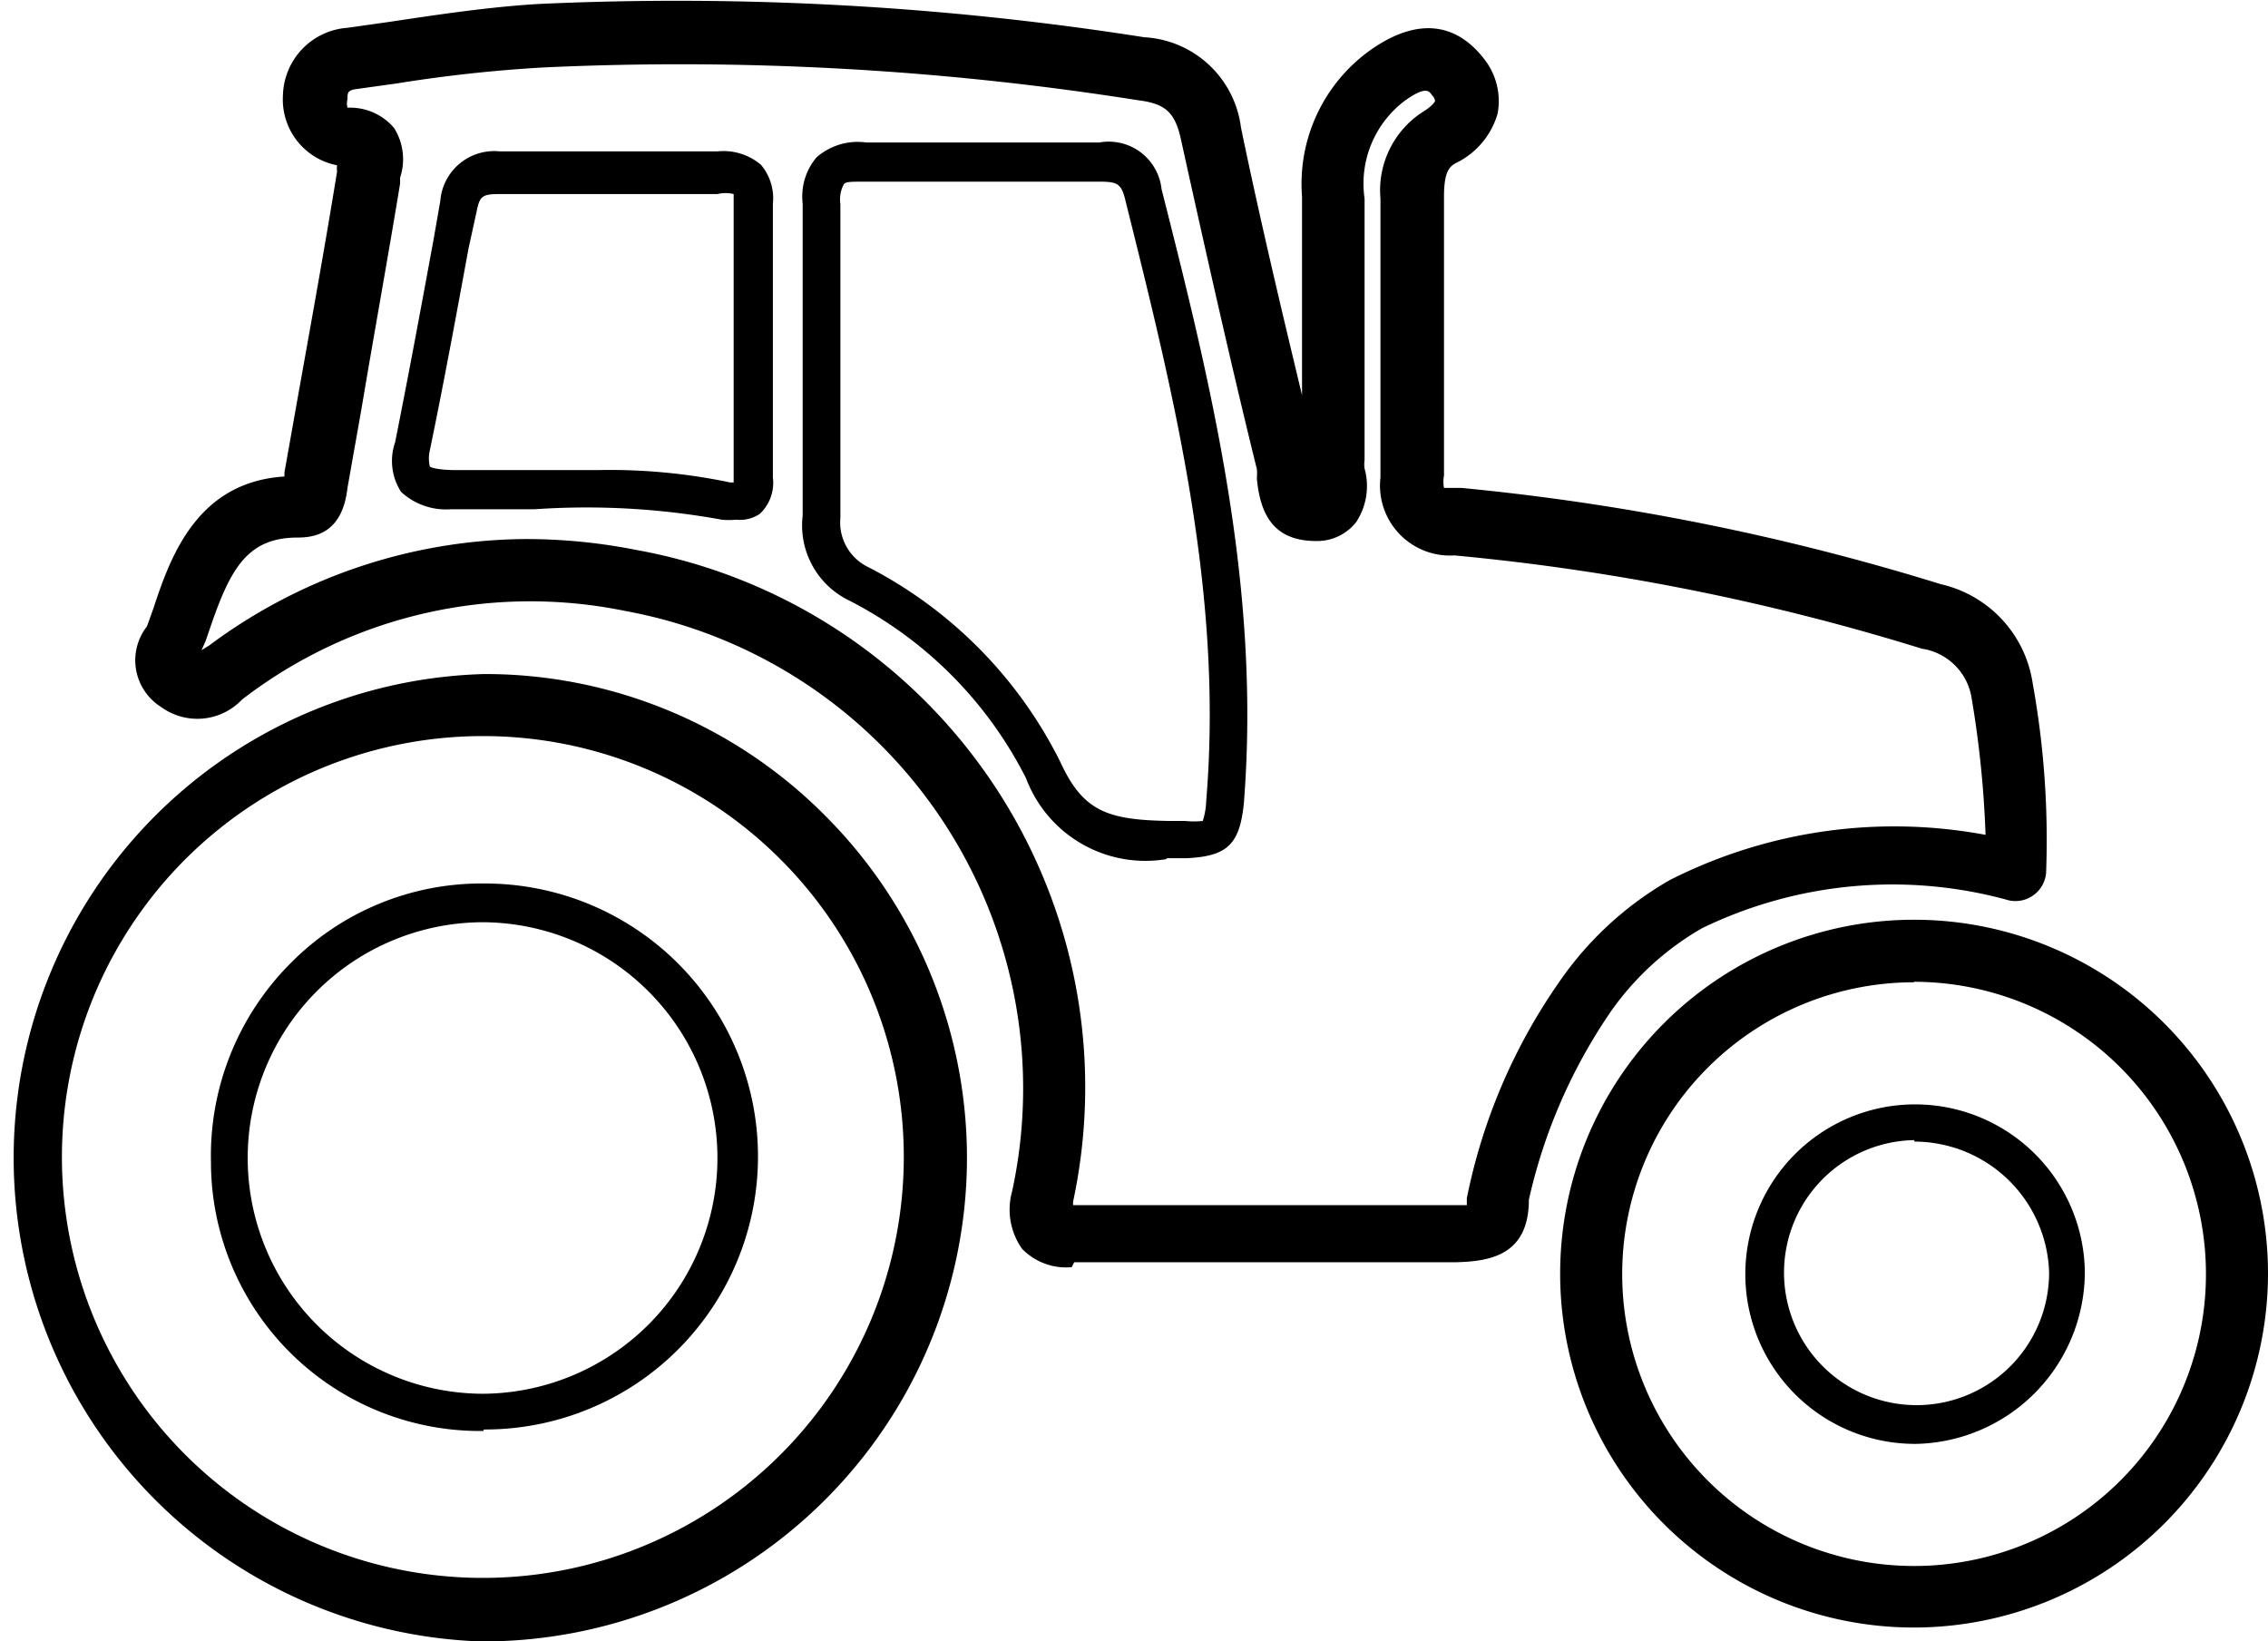 <svg xmlns="http://www.w3.org/2000/svg" viewBox="0 0 45.69 33.07"><g id="Layer_2" data-name="Layer 2"><g id="Layer_1-2" data-name="Layer 1"><g id="subb-ag"><path d="M38.56,29.09A3.42,3.42,0,1,1,42,25.61h0a3.47,3.47,0,0,1-3.4,3.48Zm0-6.12h0a2.67,2.67,0,1,0,2.72,2.65h0A2.72,2.72,0,0,0,38.57,23Z"/><path d="M21.59,25.53a1.24,1.24,0,0,1-1-.37A1.37,1.37,0,0,1,20.39,24,9.78,9.78,0,0,0,12.6,12.31,9.51,9.51,0,0,0,5,14l-.12.09a1.24,1.24,0,0,1-1.64.15,1.11,1.11,0,0,1-.28-1.62L3,12.51l.1-.28C3.45,11.16,4,9.71,5.73,9.6c0,0,0-.06,0-.08L6,8c.27-1.51.54-3,.79-4.54a.69.69,0,0,1,0-.13A1.35,1.35,0,0,1,5.7,1.92,1.4,1.4,0,0,1,7,.56L7.85.44c1-.15,2-.3,3-.36a60.66,60.66,0,0,1,12.2.67A2.08,2.08,0,0,1,25,2.57c.39,1.88.83,3.73,1.23,5.39,0-.71,0-1.41,0-2.12s0-1.25,0-1.88A3.31,3.31,0,0,1,27.62,1c1.29-.9,2-.17,2.28.19a1.37,1.37,0,0,1,.27,1.1,1.6,1.6,0,0,1-.85,1c-.12.07-.23.17-.23.67V5.58c0,1.34,0,2.69,0,4a.67.67,0,0,0,0,.25s.07,0,.35,0a48.06,48.06,0,0,1,9.66,1.94,2.41,2.41,0,0,1,1.85,2,17.72,17.72,0,0,1,.27,3.81.62.62,0,0,1-.82.54,8.78,8.78,0,0,0-6.11.58,5.72,5.72,0,0,0-1.86,1.71,10.91,10.91,0,0,0-1.63,3.76c0,1.13-.8,1.24-1.45,1.26-2.93,0-5.38,0-7.71,0Zm-11-14.67a11.46,11.46,0,0,1,2.23.22A11,11,0,0,1,21.62,24.2a.25.25,0,0,0,0,.08h0c2.34,0,4.8,0,7.74,0h.19s0-.08,0-.14a11.57,11.57,0,0,1,1.85-4.34,6.81,6.81,0,0,1,2.24-2.07A10,10,0,0,1,40,16.82a20.76,20.76,0,0,0-.28-2.75,1.19,1.19,0,0,0-1-1,46.24,46.24,0,0,0-9.42-1.88,1.41,1.41,0,0,1-1.49-1.57c0-1.33,0-2.66,0-4V4a1.88,1.88,0,0,1,.86-1.75c.18-.11.24-.2.24-.22h0a.2.2,0,0,0-.06-.11c-.06-.09-.13-.19-.55.11A2.09,2.09,0,0,0,27.49,4c0,.62,0,1.25,0,1.87,0,1.13,0,2.27,0,3.4a.55.55,0,0,0,0,.17,1.32,1.32,0,0,1-.17,1.08,1,1,0,0,1-.8.38c-.73,0-1.12-.37-1.2-1.26a1,1,0,0,0,0-.19c-.48-1.94-1-4.24-1.52-6.6-.12-.58-.31-.76-.87-.83a59.07,59.07,0,0,0-12-.66A28.86,28.86,0,0,0,8,1.68l-.86.12C7,1.83,7,1.88,7,2a.34.34,0,0,0,0,.17,1.16,1.16,0,0,1,.94.41,1.18,1.18,0,0,1,.12,1l0,.12c-.25,1.52-.52,3-.78,4.55L7,9.83c-.1.89-.63,1-1,1-1,0-1.35.6-1.76,1.8l-.1.29-.08.18L4.22,13A10.77,10.77,0,0,1,10.61,10.86ZM3.89,13.22h0Z"/><path d="M9.73,33.07H9.68a9.75,9.75,0,0,1,.07-19.49h0a9.65,9.65,0,0,1,6.88,2.86,9.76,9.76,0,0,1,2.85,6.93,9.75,9.75,0,0,1-9.77,9.7Zm0-18.24a8.48,8.48,0,1,0,6,2.49,8.46,8.46,0,0,0-6-2.49h0Z"/><path d="M38.56,32.79a7.13,7.13,0,1,1,7.13-7.13A7.14,7.14,0,0,1,38.56,32.79Zm0-13a5.88,5.88,0,1,0,5.88,5.88A5.89,5.89,0,0,0,38.56,19.78Z"/><path d="M9.74,28.83a5.42,5.42,0,0,1-5.49-5.41,5.49,5.49,0,0,1,1.59-4,5.4,5.4,0,0,1,3.9-1.62,5.5,5.5,0,0,1,.06,11H9.74Zm0-10.25a4.75,4.75,0,0,0,0,9.5h0a4.76,4.76,0,0,0,3.36-1.43,4.75,4.75,0,0,0-3.41-8.07Z"/><path d="M23.49,17.31a2.57,2.57,0,0,1-2.82-1.63,8.15,8.15,0,0,0-3.56-3.58,1.68,1.68,0,0,1-.94-1.71c0-.72,0-1.45,0-2.16,0-.31,0-.62,0-.93h0V6.37c0-.76,0-1.51,0-2.27a1.22,1.22,0,0,1,.28-.93,1.26,1.26,0,0,1,1-.3c1.39,0,2.88,0,4.7,0a1.07,1.07,0,0,1,1.25.94c1,3.94,2,8,1.66,12.35-.08.85-.33,1.09-1.15,1.13h-.4Zm-6.56-10c0,.31,0,.62,0,.93,0,.72,0,1.46,0,2.19a1,1,0,0,0,.57,1,8.85,8.85,0,0,1,3.86,3.92c.46,1,.95,1.17,2.2,1.19h.32a1.7,1.7,0,0,0,.35,0,1.45,1.45,0,0,0,.07-.41c.35-4.19-.66-8.21-1.63-12.1-.08-.33-.16-.37-.52-.37-1.82,0-3.33,0-4.73,0-.32,0-.4,0-.43.07a.64.64,0,0,0-.06.38c0,.77,0,1.54,0,2.31Z"/><path d="M14.83,10.47a1.43,1.43,0,0,1-.29,0,15.19,15.19,0,0,0-3.77-.21c-.56,0-1.13,0-1.69,0a1.33,1.33,0,0,1-1-.35,1.15,1.15,0,0,1-.12-1c.27-1.35.52-2.7.77-4.06l.14-.8a1.09,1.09,0,0,1,1.2-1c1.31,0,2.7,0,4.38,0a1.17,1.17,0,0,1,.88.27,1.05,1.05,0,0,1,.24.79c0,.61,0,1.22,0,1.83V7.62c0,.66,0,1.31,0,2a.86.86,0,0,1-.26.73A.71.71,0,0,1,14.83,10.47Zm-2.75-1a11.78,11.78,0,0,1,2.63.25h.07V9.59c0-.65,0-1.31,0-2V6c0-.62,0-1.24,0-1.86,0-.19,0-.23,0-.23a.7.7,0,0,0-.33,0c-1.69,0-3.09,0-4.41,0-.34,0-.38.06-.44.36L9.44,5c-.25,1.36-.5,2.72-.78,4.07a.7.7,0,0,0,0,.33h0s.07.06.45.07c.55,0,1.1,0,1.66,0Z"/></g></g></g></svg>